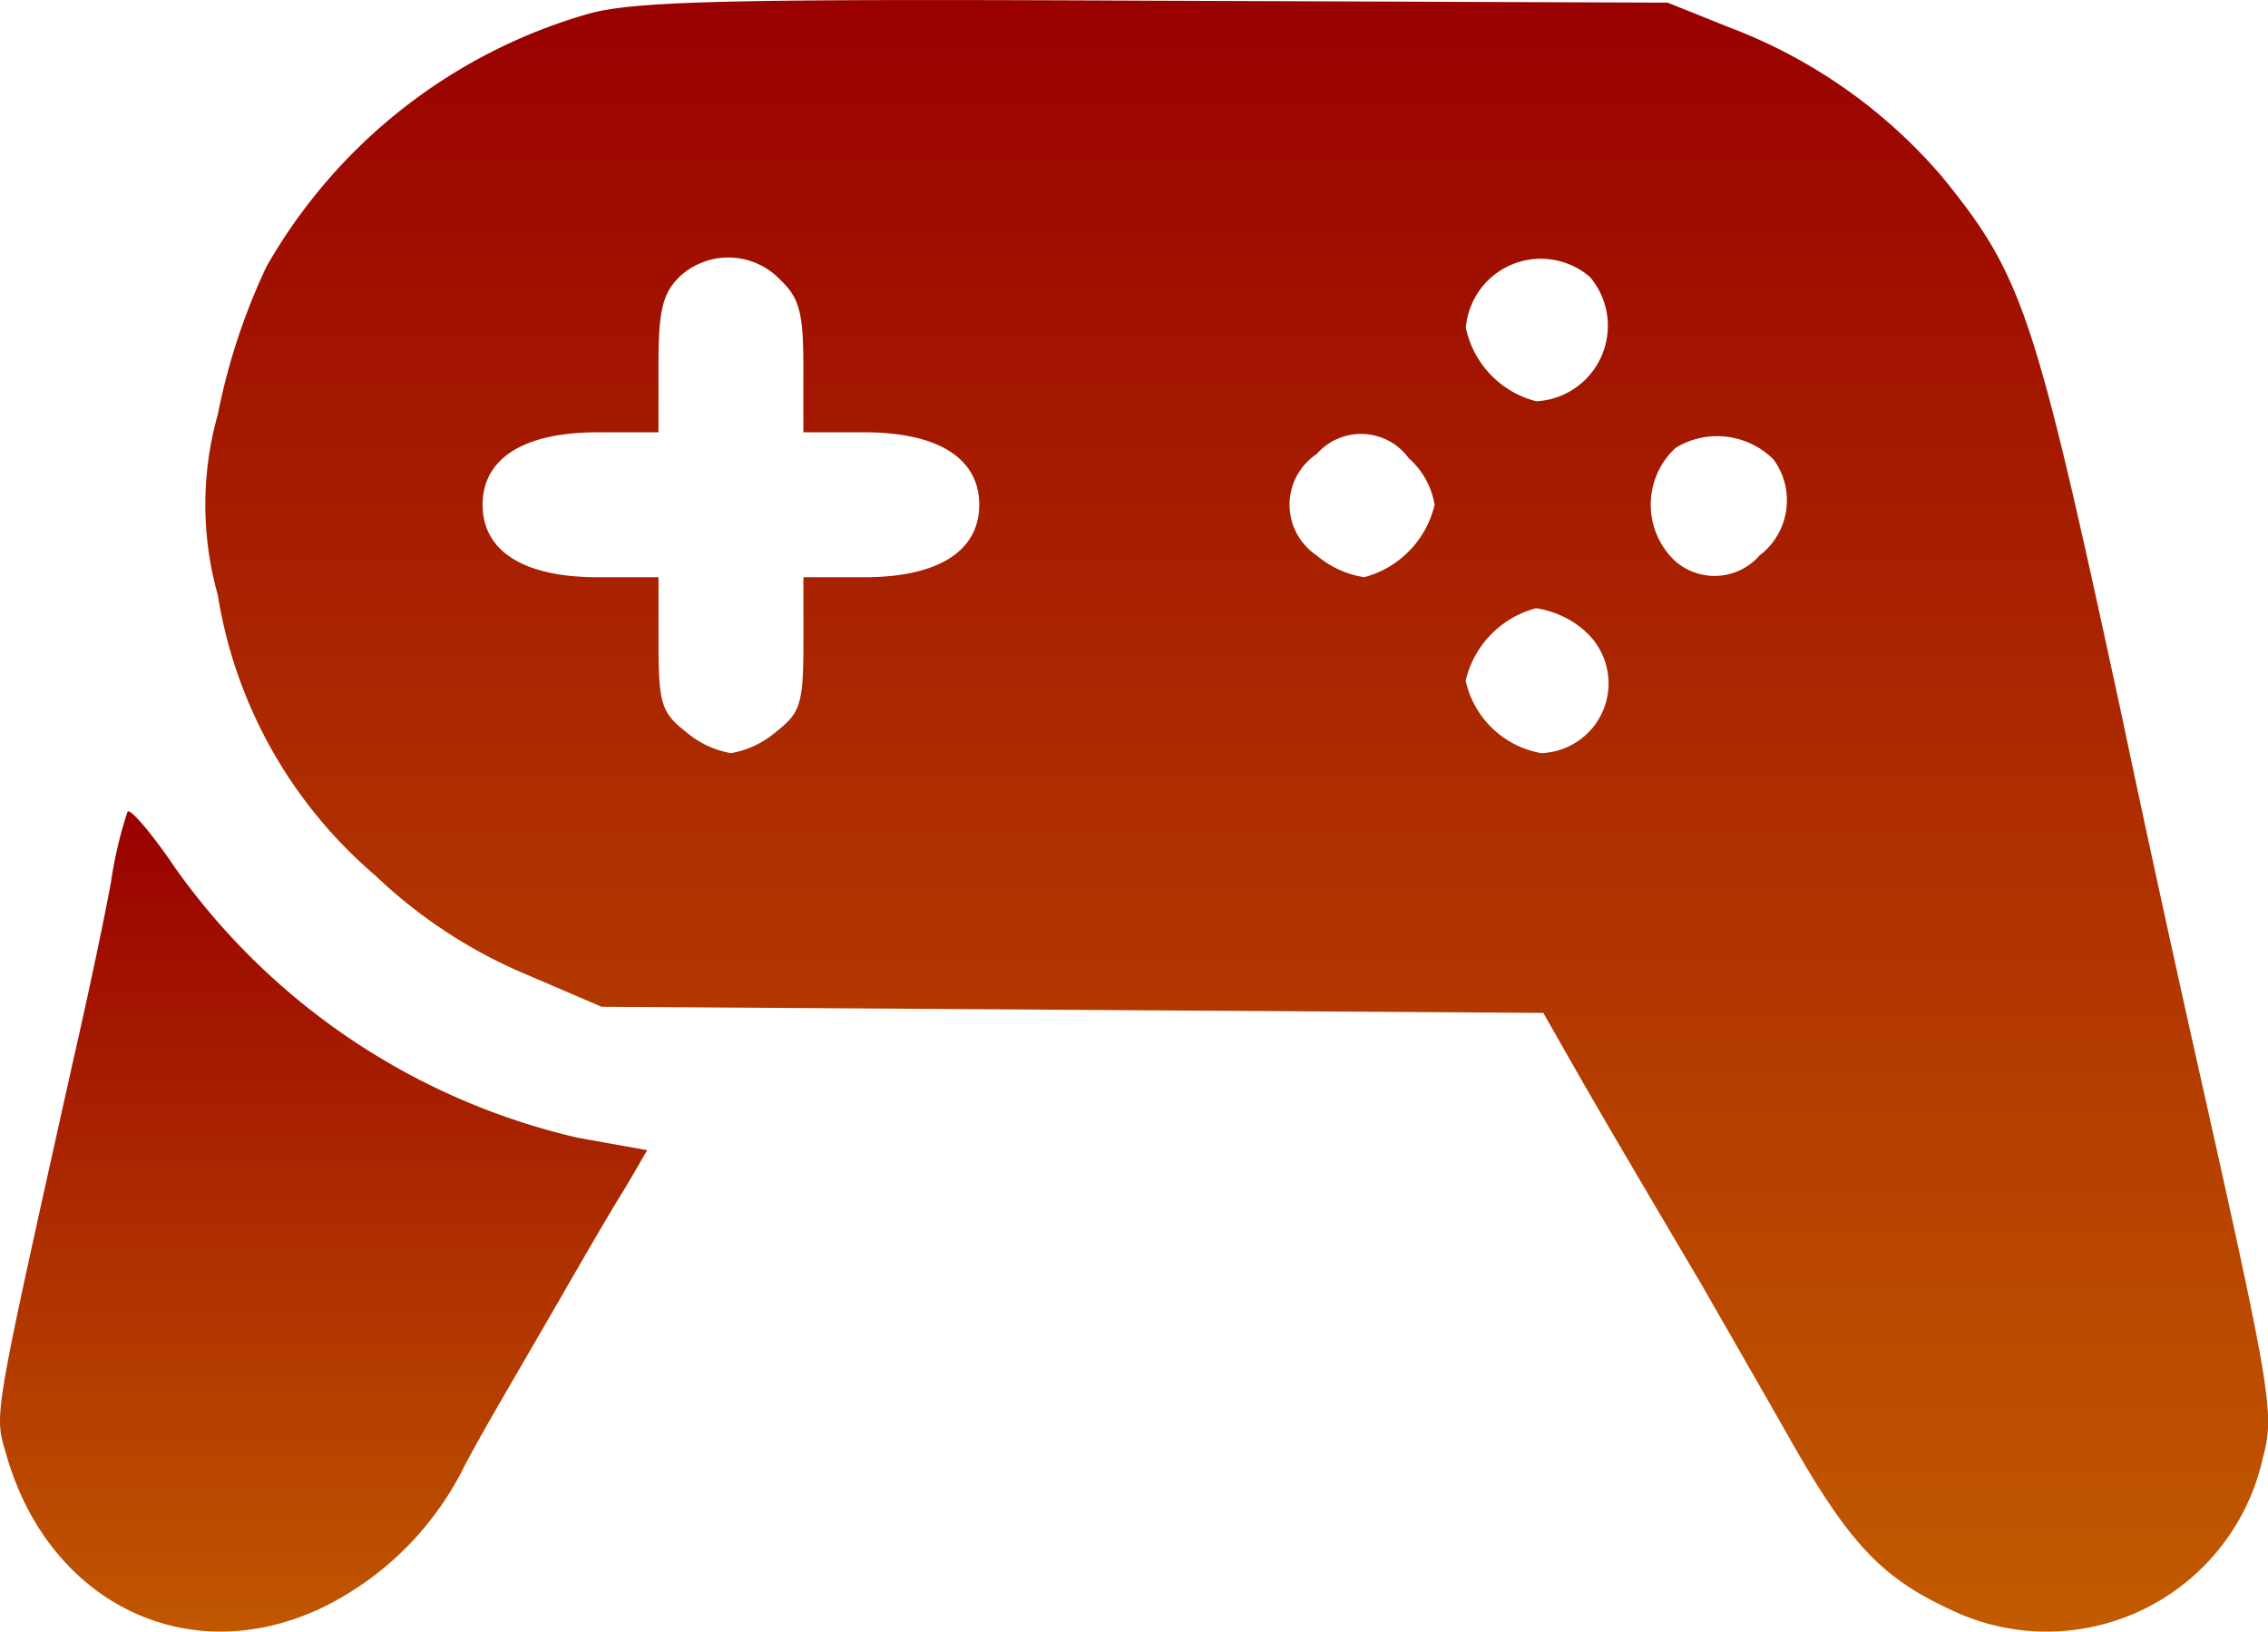<svg xmlns="http://www.w3.org/2000/svg" xmlns:xlink="http://www.w3.org/1999/xlink" width="57.286" height="41.212" viewBox="0 0 57.286 41.212">
  <defs>
    <linearGradient id="linear-gradient" x1="0.5" x2="0.5" y2="1" gradientUnits="objectBoundingBox">
      <stop offset="0" stop-color="#900"/>
      <stop offset="1" stop-color="#c25b00"/>
    </linearGradient>
  </defs>
  <g id="Group_1342" data-name="Group 1342" transform="translate(11747.129 20719.891)">
    <g id="joystick" transform="translate(-11747.129 -20722)">
      <path id="Path_3776" data-name="Path 3776" d="M29.847-188.409a13.7,13.7,0,0,0-8.1,6.379,16.063,16.063,0,0,0-1.229,3.738,8.4,8.4,0,0,0,0,4.549,11.744,11.744,0,0,0,3.974,7.085A12.57,12.57,0,0,0,28.2-164.2l2.013.863,11.895.078L54-163.182l.549.967c.523.915,1.072,1.882,3.425,5.856.523.915,1.516,2.64,2.2,3.843,1.516,2.693,2.353,3.582,4.026,4.366a5.593,5.593,0,0,0,7.974-3.791c.314-1.15.209-1.673-1.856-10.875-.418-1.882-1.176-5.333-1.673-7.712-2.222-10.3-2.51-11.241-4.575-13.777a13.213,13.213,0,0,0-5.359-3.765L57.14-188.7,44.2-188.749C33.507-188.8,31.023-188.749,29.847-188.409Zm4.863,6.693c.5.471.6.837.6,2.222v1.647h1.542c1.856,0,2.9.654,2.9,1.83s-1.046,1.83-2.9,1.83H35.311v1.673c0,1.516-.078,1.752-.68,2.222a2.379,2.379,0,0,1-1.15.549,2.379,2.379,0,0,1-1.15-.549c-.6-.471-.68-.706-.68-2.222v-1.673H30.108c-1.856,0-2.9-.654-2.9-1.83s1.046-1.83,2.9-1.83h1.542v-1.7c0-1.359.1-1.8.523-2.222A1.808,1.808,0,0,1,34.709-181.717Zm20.47-.052a1.909,1.909,0,0,1-1.359,3.137,2.432,2.432,0,0,1-1.778-1.856A1.9,1.9,0,0,1,55.179-181.769ZM50.6-177.194a2,2,0,0,1,.654,1.176,2.479,2.479,0,0,1-1.778,1.83,2.415,2.415,0,0,1-1.2-.549,1.539,1.539,0,0,1,0-2.562A1.49,1.49,0,0,1,50.6-177.194Zm9.228.052a1.746,1.746,0,0,1-.366,2.405,1.507,1.507,0,0,1-2.144.131,1.952,1.952,0,0,1,.026-2.85A2.012,2.012,0,0,1,59.832-177.142Zm-4.81,4.287a1.762,1.762,0,0,1-1.072,3.111,2.376,2.376,0,0,1-1.908-1.83,2.479,2.479,0,0,1,1.778-1.83A2.415,2.415,0,0,1,55.022-172.854Z" transform="translate(-15.018 190.876)" fill="url(#linear-gradient)"/>
      <path id="Path_3777" data-name="Path 3777" d="M3.6-110.332a10.347,10.347,0,0,0-.418,1.778c-.157.863-.575,2.85-.941,4.444C.228-95.065.228-95.143.515-94.176c1.046,3.817,4.6,5.568,8,3.948A7.837,7.837,0,0,0,12.1-93.784c.34-.654.889-1.595,1.176-2.091s.941-1.621,1.438-2.484,1.15-1.987,1.464-2.484l.549-.941-1.752-.314A17.217,17.217,0,0,1,4.8-108.92C4.2-109.809,3.653-110.437,3.6-110.332Z" transform="translate(-0.379 132.946)" fill="url(#linear-gradient)"/>
    </g>
  </g>
</svg>
